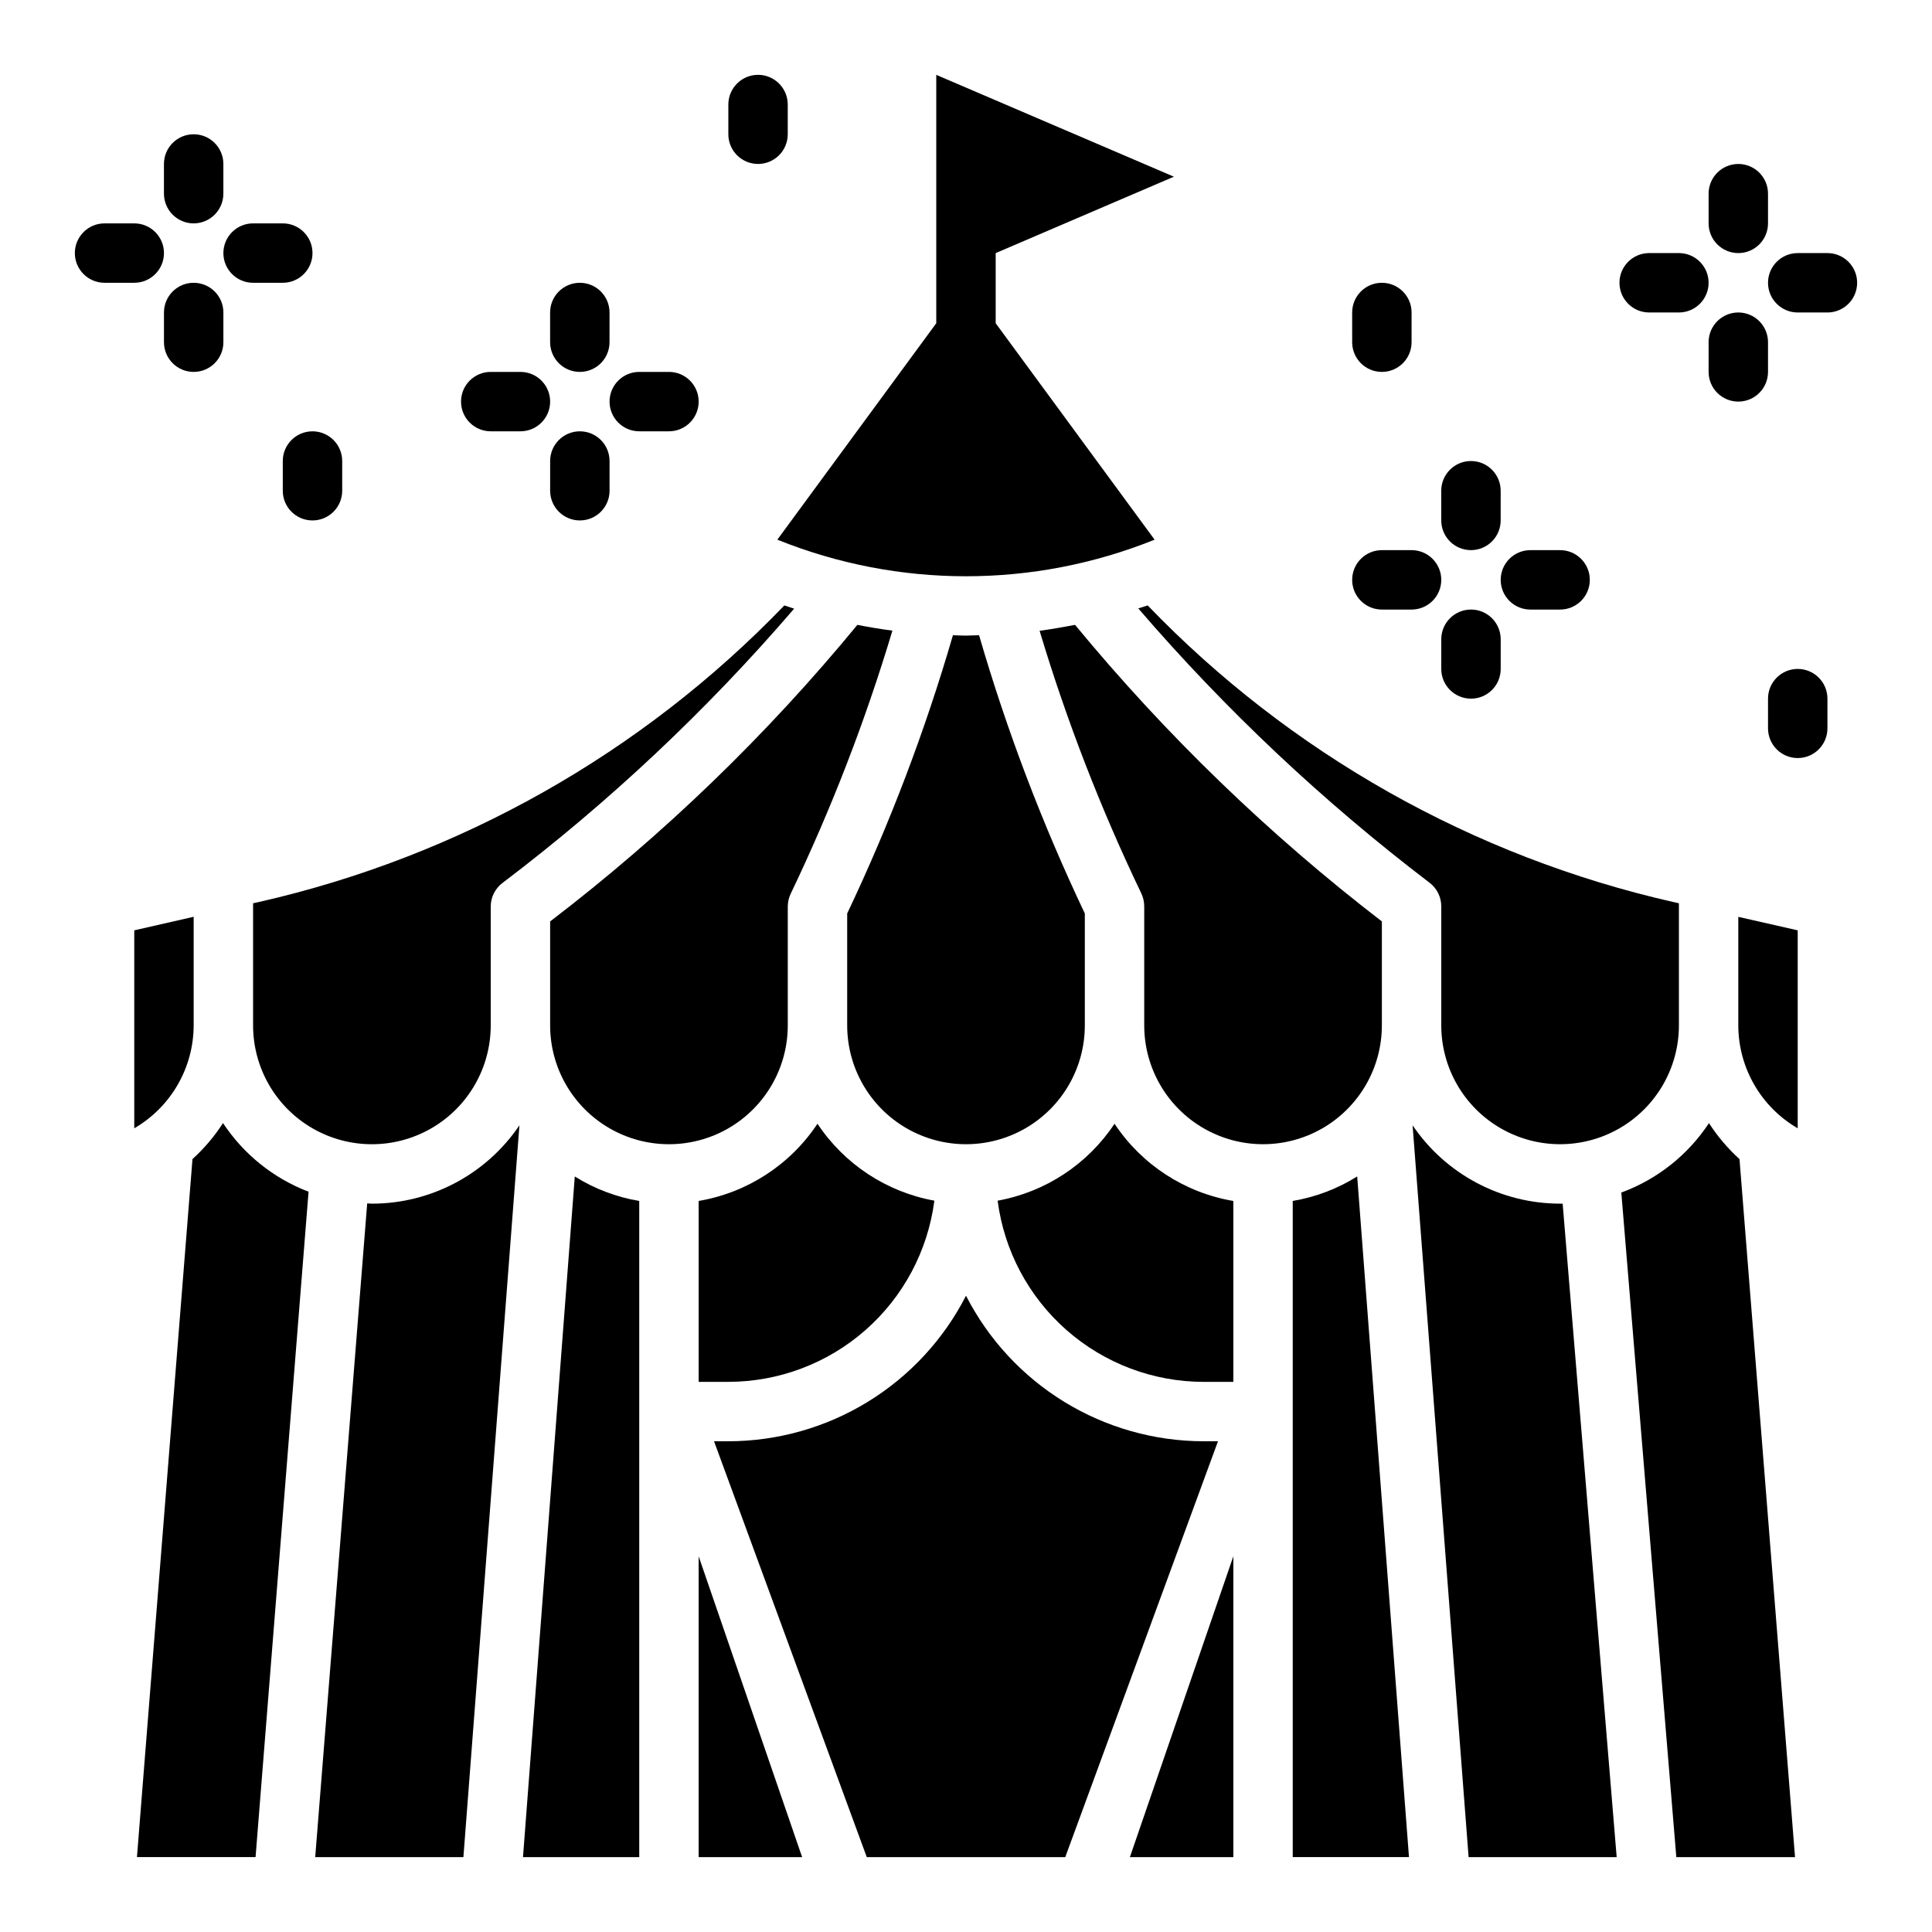 <?xml version="1.0" encoding="UTF-8"?>
<!-- Uploaded to: SVG Repo, www.svgrepo.com, Generator: SVG Repo Mixer Tools -->
<svg fill="#000000" width="800px" height="800px" version="1.1" viewBox="144 144 512 512" xmlns="http://www.w3.org/2000/svg">
 <g>
  <path d="m604.67 211.07c2.086 0 4.09-0.828 5.566-2.305 1.477-1.477 2.305-3.481 2.305-5.566v-7.875c0-4.348-3.523-7.871-7.871-7.871s-7.871 3.523-7.871 7.871v7.875c0 2.086 0.828 4.09 2.305 5.566 1.477 1.477 3.477 2.305 5.566 2.305z"/>
  <path d="m628.29 211.07h-7.875c-4.348 0-7.871 3.523-7.871 7.871s3.523 7.871 7.871 7.871h7.875c4.348 0 7.871-3.523 7.871-7.871s-3.523-7.871-7.871-7.871z"/>
  <path d="m581.05 226.81h7.871c4.348 0 7.875-3.523 7.875-7.871s-3.527-7.871-7.875-7.871h-7.871c-4.348 0-7.871 3.523-7.871 7.871s3.523 7.871 7.871 7.871z"/>
  <path d="m604.67 226.81c-4.348 0-7.871 3.527-7.871 7.875v7.871c0 4.348 3.523 7.871 7.871 7.871s7.871-3.523 7.871-7.871v-7.871c0-2.09-0.828-4.09-2.305-5.566-1.477-1.477-3.481-2.309-5.566-2.309z"/>
  <path d="m533.82 289.79c2.086 0 4.09-0.828 5.566-2.305s2.305-3.477 2.305-5.566v-7.871c0-4.348-3.523-7.871-7.871-7.871-4.348 0-7.875 3.523-7.875 7.871v7.871c0 2.09 0.832 4.09 2.309 5.566 1.477 1.477 3.477 2.305 5.566 2.305z"/>
  <path d="m549.57 305.54h7.871c4.348 0 7.875-3.523 7.875-7.871 0-4.348-3.527-7.875-7.875-7.875h-7.871c-4.348 0-7.871 3.527-7.871 7.875 0 4.348 3.523 7.871 7.871 7.871z"/>
  <path d="m510.21 305.54h7.871c4.348 0 7.871-3.523 7.871-7.871 0-4.348-3.523-7.875-7.871-7.875h-7.871c-4.348 0-7.871 3.527-7.871 7.875 0 4.348 3.523 7.871 7.871 7.871z"/>
  <path d="m541.7 321.28v-7.871c0-4.348-3.523-7.871-7.871-7.871-4.348 0-7.875 3.523-7.875 7.871v7.871c0 4.348 3.527 7.871 7.875 7.871 4.348 0 7.871-3.523 7.871-7.871z"/>
  <path d="m171.71 218.94h7.871c4.348 0 7.871-3.523 7.871-7.871 0-4.348-3.523-7.871-7.871-7.871h-7.871c-4.348 0-7.875 3.523-7.875 7.871 0 4.348 3.527 7.871 7.875 7.871z"/>
  <path d="m195.32 203.2c2.09 0 4.09-0.832 5.566-2.309s2.309-3.477 2.309-5.566v-7.871c0-4.348-3.527-7.871-7.875-7.871-4.348 0-7.871 3.523-7.871 7.871v7.871c0 2.09 0.832 4.09 2.305 5.566 1.477 1.477 3.481 2.309 5.566 2.309z"/>
  <path d="m203.2 234.69v-7.875c0-4.348-3.527-7.871-7.875-7.871-4.348 0-7.871 3.523-7.871 7.871v7.875c0 4.348 3.523 7.871 7.871 7.871 4.348 0 7.875-3.523 7.875-7.871z"/>
  <path d="m211.07 218.94h7.871c4.348 0 7.871-3.523 7.871-7.871 0-4.348-3.523-7.871-7.871-7.871h-7.871c-4.348 0-7.871 3.523-7.871 7.871 0 4.348 3.523 7.871 7.871 7.871z"/>
  <path d="m274.05 258.3h7.871c4.348 0 7.871-3.523 7.871-7.871 0-4.348-3.523-7.871-7.871-7.871h-7.871c-4.348 0-7.871 3.523-7.871 7.871 0 4.348 3.523 7.871 7.871 7.871z"/>
  <path d="m297.66 242.56c2.086 0 4.09-0.828 5.566-2.305 1.473-1.477 2.305-3.481 2.305-5.566v-7.875c0-4.348-3.523-7.871-7.871-7.871-4.348 0-7.875 3.523-7.875 7.871v7.875c0 2.086 0.832 4.09 2.309 5.566 1.473 1.477 3.477 2.305 5.566 2.305z"/>
  <path d="m305.54 274.05v-7.871c0-4.348-3.523-7.875-7.871-7.875-4.348 0-7.875 3.527-7.875 7.875v7.871c0 4.348 3.527 7.871 7.875 7.871 4.348 0 7.871-3.523 7.871-7.871z"/>
  <path d="m313.41 258.3h7.871c4.348 0 7.871-3.523 7.871-7.871 0-4.348-3.523-7.871-7.871-7.871h-7.871c-4.348 0-7.871 3.523-7.871 7.871 0 4.348 3.523 7.871 7.871 7.871z"/>
  <path d="m218.94 266.18v7.871c0 4.348 3.523 7.871 7.871 7.871s7.875-3.523 7.875-7.871v-7.871c0-4.348-3.527-7.875-7.875-7.875s-7.871 3.527-7.871 7.875z"/>
  <path d="m344.89 187.45c2.086 0 4.09-0.828 5.566-2.305 1.477-1.477 2.305-3.481 2.305-5.566v-7.871c0-4.348-3.523-7.875-7.871-7.875-4.348 0-7.871 3.527-7.871 7.875v7.871c0 2.086 0.828 4.09 2.305 5.566 1.477 1.477 3.477 2.305 5.566 2.305z"/>
  <path d="m510.21 242.56c2.086 0 4.09-0.828 5.566-2.305 1.477-1.477 2.305-3.481 2.305-5.566v-7.875c0-4.348-3.523-7.871-7.871-7.871-4.348 0-7.871 3.523-7.871 7.871v7.875c0 2.086 0.828 4.09 2.305 5.566 1.477 1.477 3.477 2.305 5.566 2.305z"/>
  <path d="m628.29 337.02v-7.875c0-4.348-3.527-7.871-7.875-7.871-4.348 0-7.871 3.523-7.871 7.871v7.875c0 4.348 3.523 7.871 7.871 7.871 4.348 0 7.875-3.523 7.875-7.871z"/>
  <path d="m588.93 415.74v-32.363l-1.512-0.34v0.004c-53.094-12.055-101.5-39.375-139.27-78.594l-2.496 0.789v-0.004c23.109 26.848 48.965 51.199 77.145 72.66 2.004 1.496 3.176 3.859 3.156 6.359v31.488c0 11.25 6.004 21.645 15.746 27.27 9.742 5.625 21.746 5.625 31.488 0 9.742-5.625 15.742-16.02 15.742-27.27z"/>
  <path d="m354.46 305.3c-0.875-0.285-1.738-0.559-2.606-0.852v0.004c-37.762 39.223-86.172 66.543-139.27 78.594l-1.512 0.336v32.363c0 11.25 6 21.645 15.742 27.27s21.746 5.625 31.488 0c9.742-5.625 15.746-16.02 15.746-27.27v-31.488c0-2.508 1.195-4.863 3.219-6.344 28.23-21.402 54.105-45.742 77.191-72.613z"/>
  <path d="m449.98 287.02-42.113-57.355v-18.594l47.23-20.246-62.977-26.988v65.824l-42.117 57.355 0.004 0.004c32.07 12.926 67.902 12.926 99.973 0z"/>
  <path d="m360.64 441.8c-7.219 10.875-18.617 18.281-31.488 20.465v47.941h7.875c13.379-0.012 26.293-4.894 36.34-13.73 10.043-8.832 16.531-21.023 18.25-34.289-12.668-2.297-23.855-9.656-30.977-20.387z"/>
  <path d="m431.49 415.74v-29.66c-11.305-23.789-20.676-48.449-28.027-73.738-1.156 0-2.305 0.102-3.465 0.102-1.156 0-2.305-0.07-3.465-0.102h0.004c-7.352 25.289-16.723 49.949-28.023 73.738v29.66c0 11.25 6 21.645 15.742 27.27 9.742 5.625 21.746 5.625 31.488 0 9.742-5.625 15.746-16.02 15.746-27.27z"/>
  <path d="m503.67 455.77c-5.211 3.262-11.016 5.469-17.082 6.492v173.89h30.805z"/>
  <path d="m518.35 442.21 14.844 193.95h39.242l-14.316-173.18h-0.676-0.004c-15.664-0.008-30.309-7.785-39.09-20.762z"/>
  <path d="m510.21 415.74v-27.551c-29.977-23.055-57.254-49.418-81.309-78.594-3.148 0.605-6.242 1.133-9.391 1.574h-0.004c7.164 23.852 16.172 47.109 26.941 69.562 0.527 1.098 0.797 2.301 0.785 3.519v31.488c0 11.25 6 21.645 15.746 27.27 9.742 5.625 21.742 5.625 31.484 0 9.746-5.625 15.746-16.02 15.746-27.27z"/>
  <path d="m620.41 390.55-15.742-3.574v28.766c0.023 11.242 6.019 21.625 15.742 27.27z"/>
  <path d="m470.85 462.27c-12.871-2.184-24.27-9.59-31.488-20.465-7.121 10.73-18.305 18.09-30.977 20.387 1.719 13.266 8.207 25.457 18.254 34.289 10.043 8.836 22.961 13.719 36.34 13.73h7.871z"/>
  <path d="m619.7 636.16-14.715-184.99c-3.102-2.809-5.824-6.016-8.09-9.535-5.578 8.461-13.719 14.906-23.23 18.398l14.578 176.13z"/>
  <path d="m225.77 459.82c-9.273-3.547-17.203-9.91-22.672-18.199-2.266 3.523-4.984 6.731-8.09 9.543l-14.715 184.99h31.434z"/>
  <path d="m282.6 636.16h30.805v-173.89c-6.066-1.023-11.867-3.231-17.082-6.492z"/>
  <path d="m242.56 462.98c-0.426 0-0.836-0.055-1.25-0.062l-13.777 173.25h39.273l14.848-193.94v-0.004c-8.785 12.977-23.426 20.754-39.094 20.762z"/>
  <path d="m179.58 443.01c9.723-5.644 15.719-16.027 15.742-27.27v-28.781l-15.742 3.59z"/>
  <path d="m466.78 525.95h-3.801c-13.031-0.016-25.805-3.625-36.914-10.43-11.109-6.805-20.129-16.543-26.062-28.141-5.938 11.598-14.957 21.336-26.066 28.141-11.109 6.805-23.883 10.414-36.91 10.43h-3.801l40.477 110.21h52.602z"/>
  <path d="m470.85 556.43-27.418 79.73h27.418z"/>
  <path d="m352.77 415.74v-31.488c0-1.219 0.281-2.426 0.828-3.519 10.754-22.473 19.75-45.746 26.898-69.609-3.113-0.41-6.207-0.918-9.281-1.527-24.039 29.23-51.359 55.602-81.422 78.594v27.551c0 11.25 6.004 21.645 15.746 27.27 9.742 5.625 21.746 5.625 31.488 0 9.742-5.625 15.742-16.02 15.742-27.27z"/>
  <path d="m329.15 556.43v79.73h27.422z"/>
 </g>
</svg>